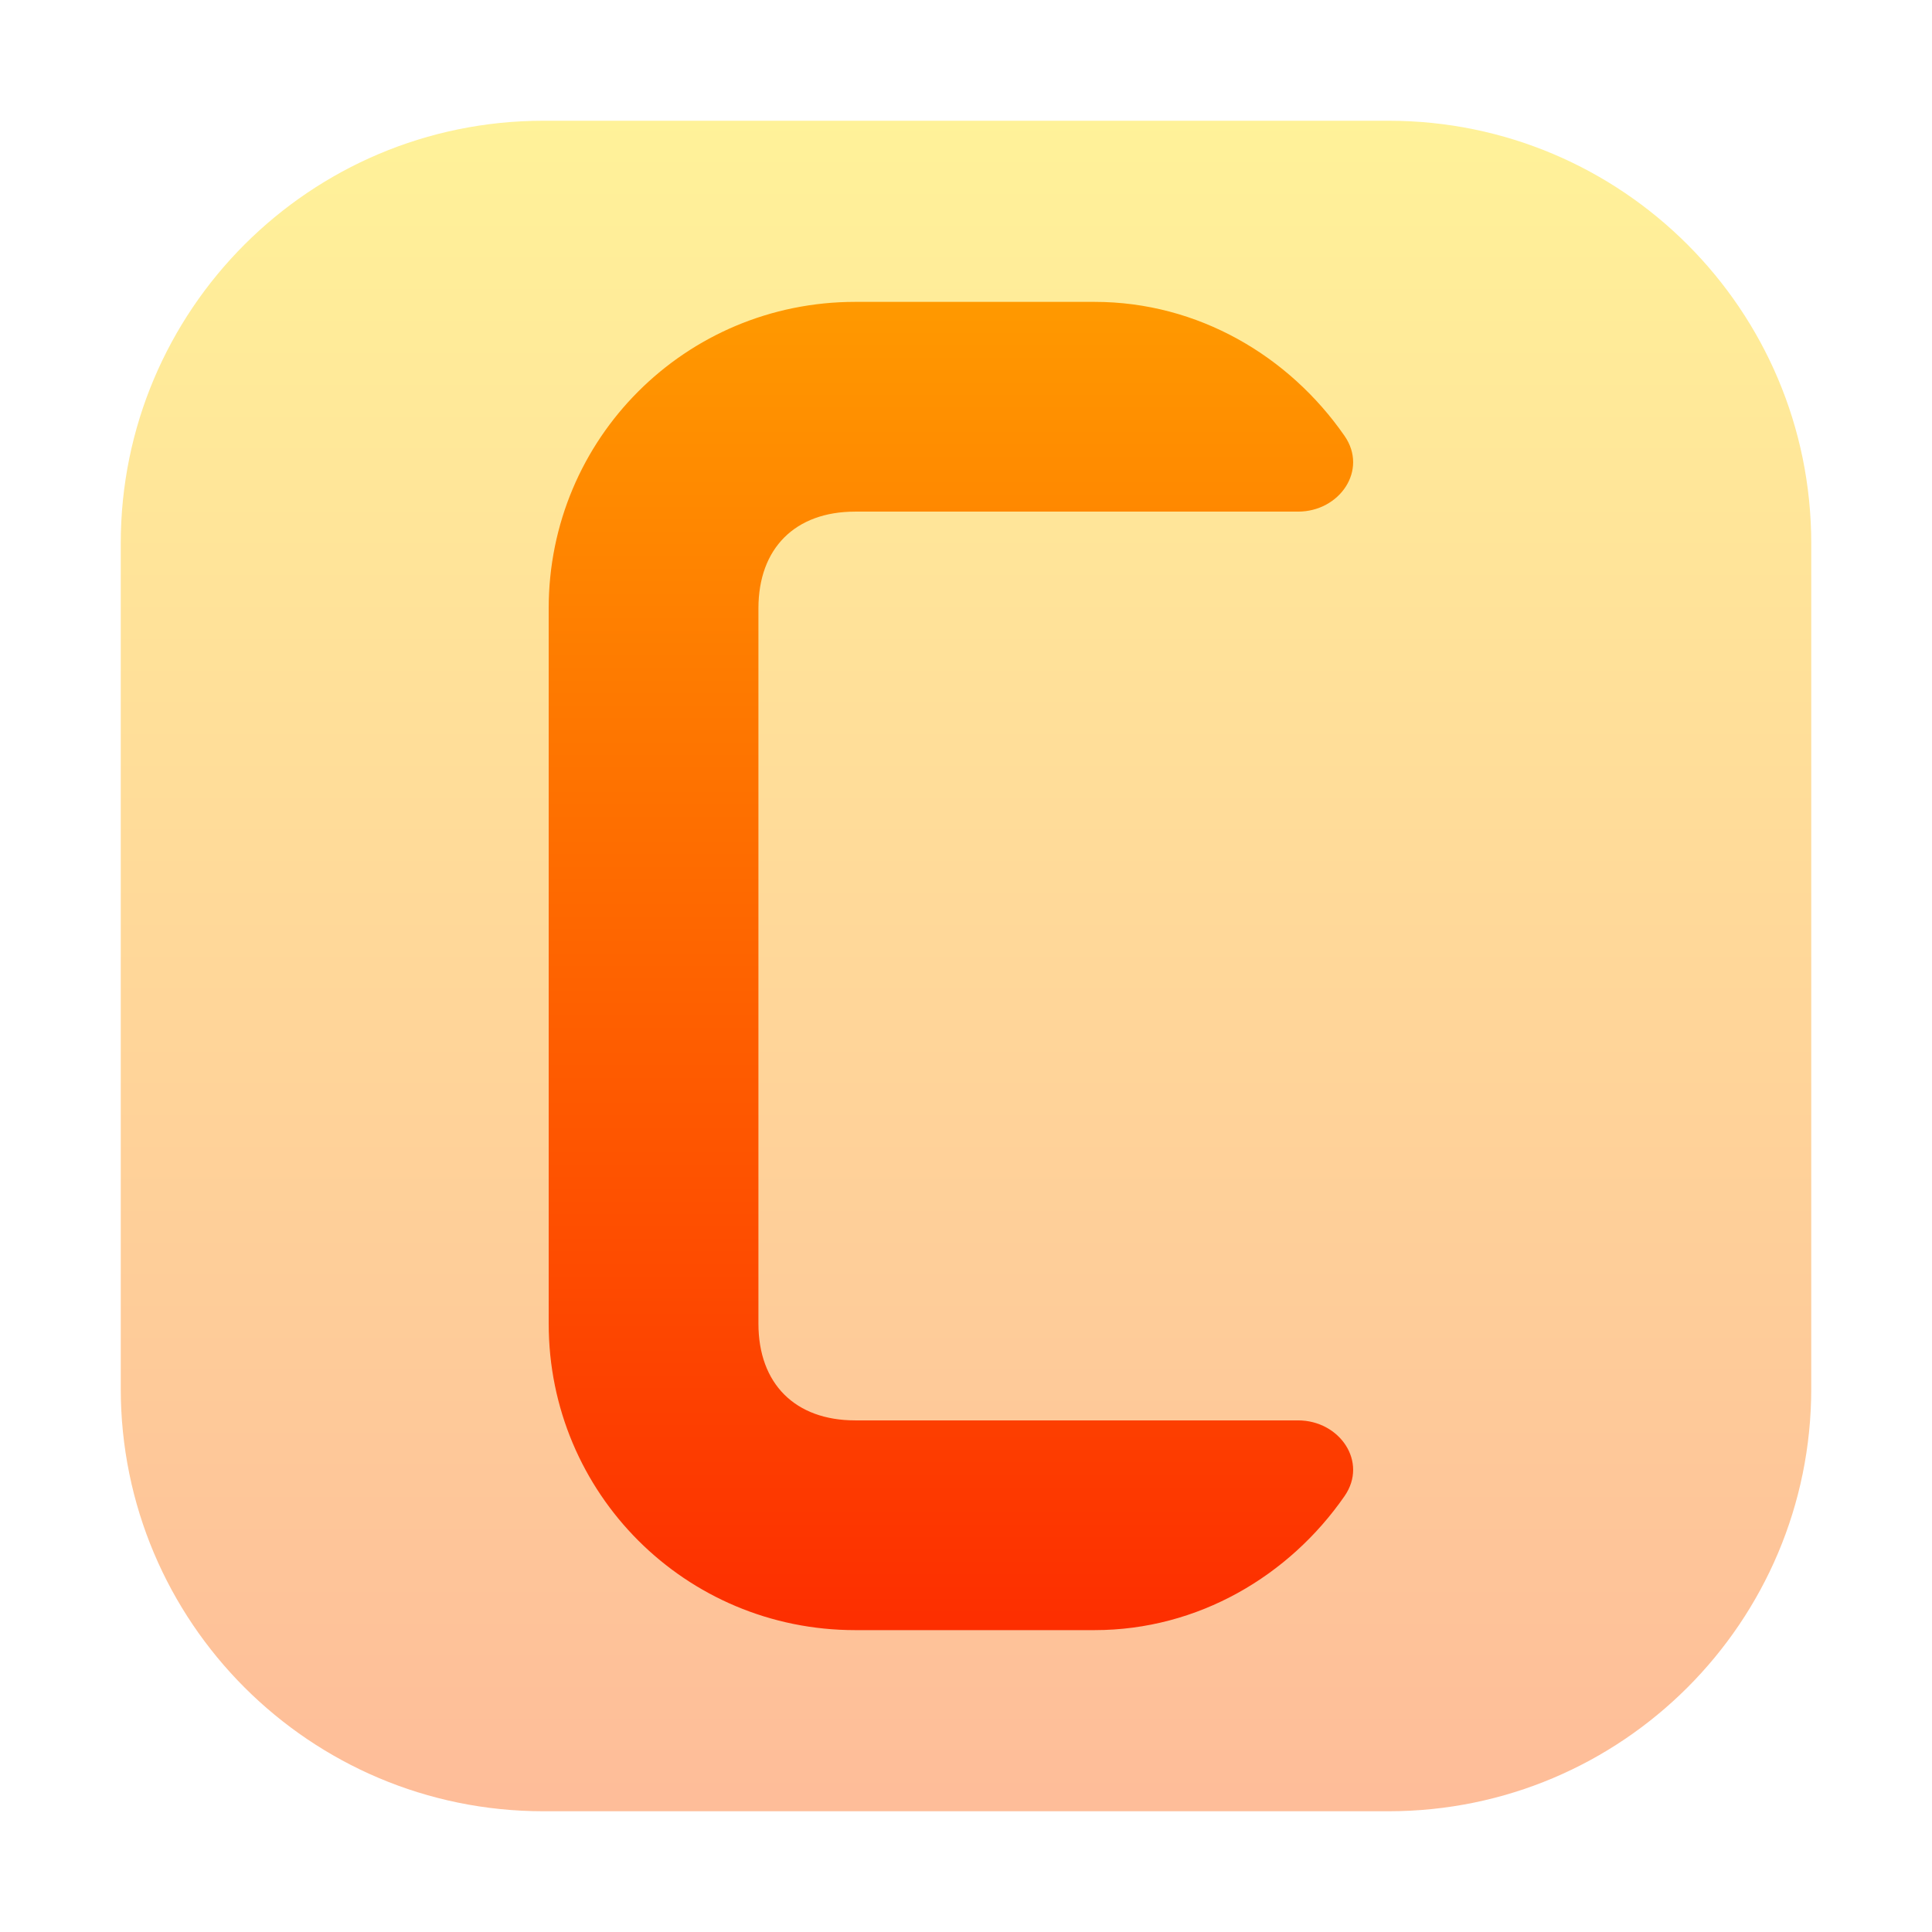 <svg width="32" height="32" viewBox="0 0 32 32" fill="none" xmlns="http://www.w3.org/2000/svg">
<path opacity="0.4" d="M23 2H9C5.134 2 2 5.134 2 9V23C2 26.866 5.134 30 9 30H23C26.866 30 30 26.866 30 23V9C30 5.134 26.866 2 23 2Z" fill="url(#paint0_linear_284_192)"/>
<path d="M14.165 5C11.353 5 9.088 7.264 9.088 10.077V21.923C9.088 24.736 11.353 27 14.165 27H18.129C19.845 27 21.354 26.101 22.27 24.78C22.663 24.213 22.189 23.526 21.499 23.526H18.129H16.436H14.165C13.169 23.526 12.562 22.919 12.562 21.923V10.077C12.562 9.081 13.169 8.474 14.165 8.474H16.436H18.129H21.499C22.189 8.474 22.663 7.787 22.27 7.22C21.354 5.899 19.845 5 18.129 5H14.165Z" fill="url(#paint1_linear_284_192)"/>
<defs>
<linearGradient id="paint0_linear_284_192" x1="16" y1="30" x2="16" y2="2" gradientUnits="userSpaceOnUse">
<stop stop-color="#FD5900"/>
<stop offset="1" stop-color="#FFDE00"/>
</linearGradient>
<linearGradient id="paint1_linear_284_192" x1="16" y1="27" x2="16" y2="5" gradientUnits="userSpaceOnUse">
<stop stop-color="#FD2E00"/>
<stop offset="1" stop-color="#FF9900"/>
</linearGradient>
</defs>
</svg>
